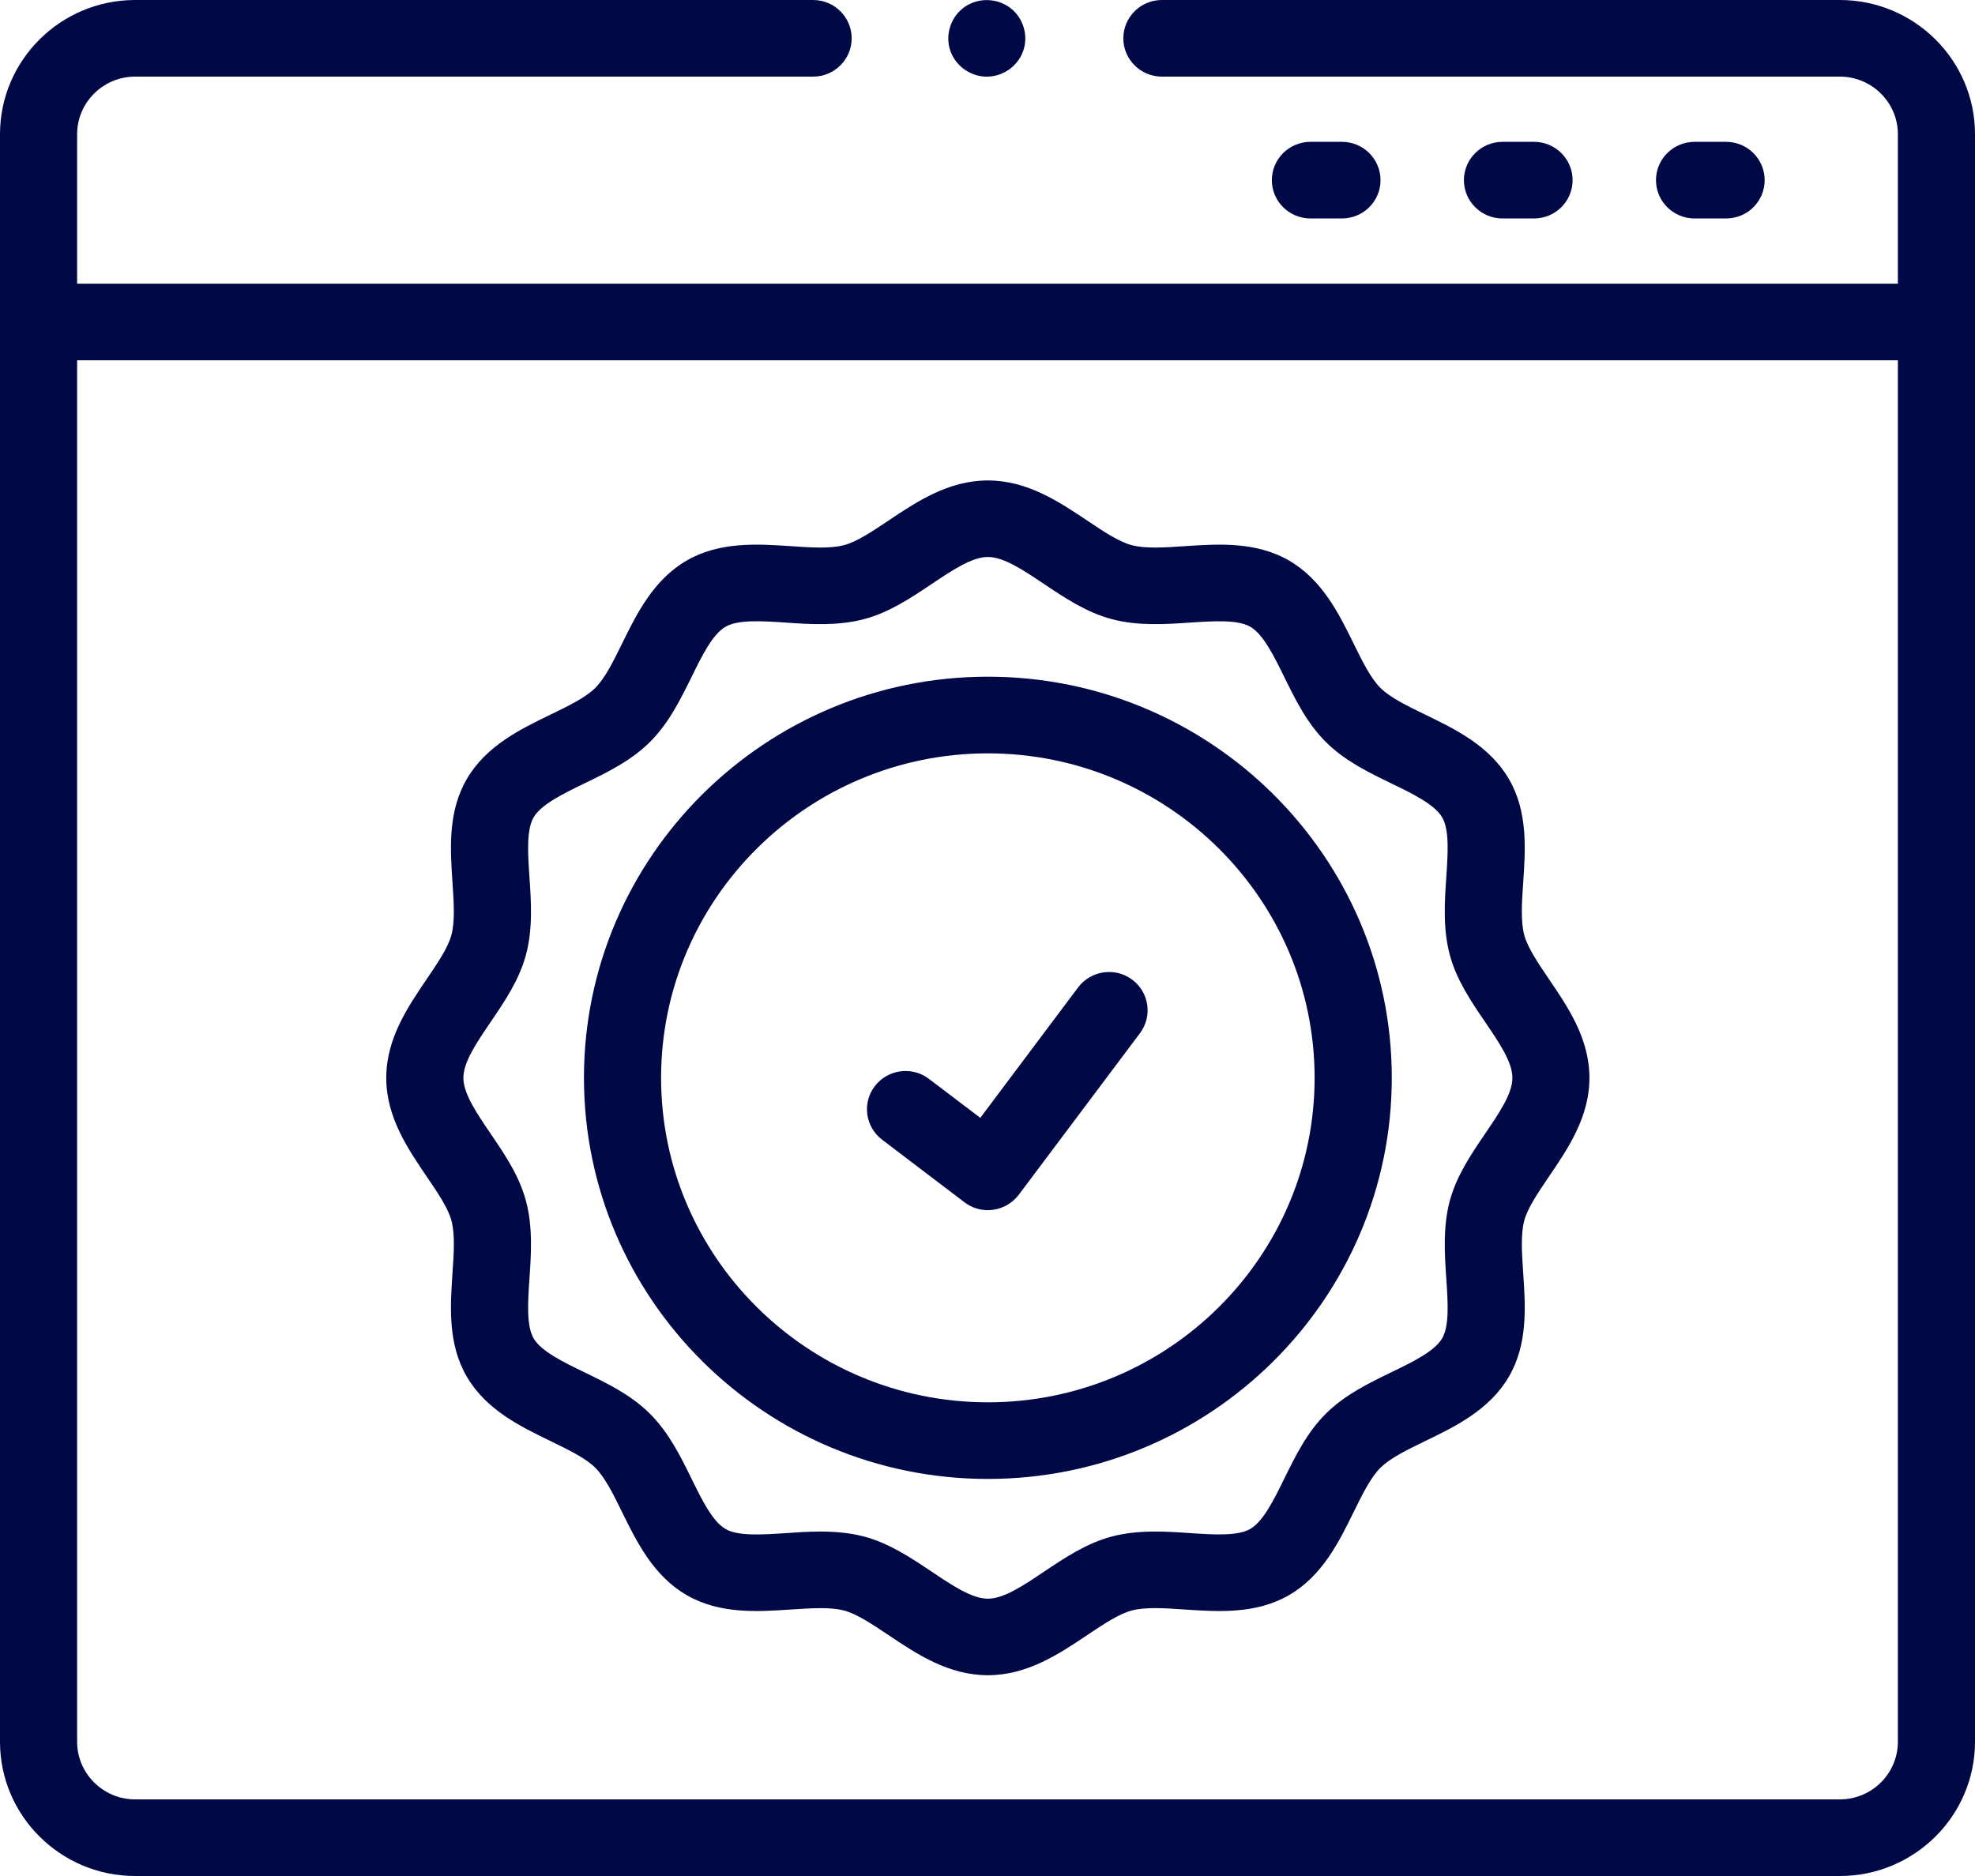 <svg xmlns="http://www.w3.org/2000/svg" width="40" height="38" viewBox="0 0 40 38" fill="none"><path d="M37.263 0H23.532C23.1 0 22.751 0.348 22.751 0.776C22.751 1.204 23.101 1.552 23.532 1.552H37.263C37.911 1.552 38.438 2.076 38.438 2.719V5.746H1.562V2.719C1.562 2.075 2.09 1.552 2.737 1.552H16.468C16.899 1.552 17.249 1.204 17.249 0.776C17.249 0.348 16.899 0 16.468 0H2.737C1.228 0 0 1.22 0 2.719V35.281C0 36.78 1.228 38 2.737 38H37.263C38.772 38 40 36.78 40 35.281V2.719C40 1.22 38.772 0 37.263 0ZM38.438 35.281C38.438 35.925 37.91 36.448 37.263 36.448H2.737C2.09 36.448 1.562 35.924 1.562 35.281V7.298H38.438V35.281Z" fill="#000845"></path><path d="M19.264 1.073C19.387 1.367 19.69 1.564 20.012 1.552C20.333 1.541 20.622 1.328 20.725 1.026C20.83 0.72 20.727 0.369 20.471 0.168C20.214 -0.033 19.852 -0.054 19.573 0.117C19.253 0.314 19.119 0.727 19.264 1.073Z" fill="#000845"></path><path d="M27.179 4.425C27.61 4.425 27.96 4.078 27.96 3.649C27.96 3.221 27.61 2.873 27.179 2.873H26.541C26.109 2.873 25.759 3.221 25.759 3.649C25.759 4.078 26.109 4.425 26.541 4.425H27.179Z" fill="#000845"></path><path d="M31.069 4.425C31.5 4.425 31.85 4.078 31.85 3.649C31.85 3.221 31.5 2.873 31.069 2.873H30.43C29.999 2.873 29.649 3.221 29.649 3.649C29.649 4.078 29.999 4.425 30.43 4.425H31.069Z" fill="#000845"></path><path d="M34.959 4.425C35.39 4.425 35.74 4.078 35.74 3.649C35.74 3.221 35.39 2.873 34.959 2.873H34.32C33.889 2.873 33.539 3.221 33.539 3.649C33.539 4.078 33.889 4.425 34.32 4.425H34.959Z" fill="#000845"></path><path d="M9.143 24.724C9.218 25.003 9.192 25.387 9.164 25.794C9.119 26.463 9.067 27.221 9.454 27.885C9.846 28.558 10.537 28.893 11.148 29.189C11.512 29.366 11.857 29.533 12.056 29.73C12.254 29.927 12.422 30.269 12.6 30.631C12.898 31.237 13.236 31.924 13.913 32.314C14.582 32.698 15.345 32.647 16.018 32.602C16.428 32.575 16.816 32.548 17.096 32.623C17.355 32.692 17.666 32.9 17.994 33.12C18.563 33.501 19.207 33.933 20.007 33.933C20.807 33.933 21.451 33.501 22.02 33.12C22.348 32.9 22.659 32.692 22.918 32.623C23.199 32.548 23.586 32.574 23.996 32.602C24.669 32.647 25.432 32.698 26.101 32.314C26.778 31.924 27.116 31.238 27.414 30.631C27.592 30.269 27.76 29.927 27.959 29.73C28.157 29.533 28.502 29.366 28.866 29.189C29.476 28.894 30.168 28.558 30.56 27.885C30.947 27.221 30.895 26.463 30.85 25.794C30.823 25.387 30.796 25.003 30.871 24.724C30.941 24.466 31.15 24.158 31.372 23.831C31.756 23.267 32.191 22.627 32.191 21.833C32.191 21.038 31.756 20.399 31.372 19.834C31.15 19.507 30.941 19.198 30.871 18.941C30.796 18.662 30.822 18.277 30.85 17.871C30.895 17.202 30.947 16.444 30.56 15.78C30.168 15.107 29.477 14.772 28.866 14.476C28.502 14.299 28.157 14.132 27.959 13.935C27.76 13.738 27.592 13.396 27.414 13.034C27.116 12.428 26.778 11.741 26.101 11.351C25.433 10.967 24.669 11.018 23.996 11.063C23.586 11.091 23.198 11.117 22.918 11.042C22.659 10.973 22.348 10.765 22.02 10.545C21.451 10.164 20.807 9.732 20.007 9.732C19.207 9.732 18.563 10.164 17.994 10.545C17.666 10.765 17.355 10.973 17.096 11.042C16.815 11.117 16.427 11.091 16.018 11.063C15.345 11.018 14.582 10.967 13.913 11.351C13.236 11.741 12.898 12.427 12.6 13.034C12.422 13.396 12.254 13.738 12.056 13.935C11.857 14.132 11.512 14.299 11.148 14.476C10.538 14.771 9.846 15.107 9.454 15.78C9.067 16.444 9.119 17.202 9.164 17.871C9.191 18.278 9.218 18.663 9.142 18.941C9.073 19.199 8.863 19.507 8.641 19.834C8.258 20.399 7.823 21.038 7.823 21.833C7.823 22.627 8.258 23.267 8.641 23.831C8.863 24.158 9.074 24.466 9.143 24.724ZM9.937 20.702C10.221 20.284 10.515 19.851 10.652 19.342C10.794 18.814 10.757 18.257 10.723 17.766C10.691 17.296 10.659 16.811 10.807 16.557C10.96 16.294 11.405 16.078 11.834 15.87C12.298 15.645 12.777 15.413 13.161 15.032C13.544 14.651 13.778 14.176 14.005 13.715C14.214 13.288 14.431 12.846 14.696 12.694C14.952 12.547 15.441 12.579 15.913 12.611C16.408 12.645 16.969 12.682 17.5 12.541C18.012 12.405 18.448 12.112 18.869 11.83C19.29 11.548 19.686 11.282 20.008 11.282C20.33 11.282 20.726 11.548 21.146 11.83C21.567 12.112 22.003 12.404 22.516 12.541C23.047 12.682 23.608 12.645 24.102 12.611C24.575 12.58 25.063 12.547 25.32 12.694C25.584 12.846 25.802 13.288 26.011 13.715C26.238 14.176 26.471 14.651 26.855 15.032C27.238 15.413 27.718 15.645 28.181 15.87C28.611 16.078 29.055 16.294 29.209 16.557C29.357 16.811 29.324 17.296 29.292 17.766C29.259 18.257 29.221 18.814 29.363 19.342C29.5 19.851 29.794 20.284 30.079 20.702C30.363 21.119 30.631 21.513 30.631 21.833C30.631 22.152 30.363 22.546 30.079 22.963C29.794 23.381 29.501 23.814 29.363 24.323C29.221 24.851 29.259 25.408 29.292 25.899C29.324 26.369 29.357 26.854 29.209 27.108C29.055 27.371 28.611 27.587 28.181 27.795C27.718 28.02 27.238 28.252 26.855 28.633C26.471 29.014 26.238 29.49 26.011 29.95C25.802 30.377 25.584 30.819 25.32 30.971C25.063 31.118 24.575 31.086 24.102 31.054C23.608 31.02 23.047 30.983 22.516 31.124C22.003 31.26 21.567 31.553 21.146 31.835C20.726 32.117 20.33 32.383 20.008 32.383C19.686 32.383 19.29 32.117 18.869 31.835C18.448 31.553 18.012 31.261 17.5 31.124C17.208 31.047 16.907 31.023 16.613 31.023C16.372 31.023 16.136 31.039 15.913 31.055C15.441 31.086 14.952 31.119 14.696 30.972C14.431 30.82 14.214 30.378 14.005 29.951C13.778 29.49 13.544 29.015 13.161 28.634C12.777 28.253 12.298 28.021 11.834 27.796C11.405 27.588 10.96 27.372 10.807 27.109C10.659 26.854 10.691 26.369 10.723 25.9C10.757 25.409 10.794 24.852 10.652 24.324C10.516 23.815 10.221 23.382 9.937 22.964C9.653 22.546 9.385 22.153 9.385 21.833C9.385 21.514 9.653 21.119 9.937 20.702Z" fill="#000845"></path><path d="M20.007 29.957C24.518 29.957 28.188 26.312 28.188 21.832C28.188 17.352 24.518 13.707 20.007 13.707C15.496 13.707 11.827 17.352 11.827 21.832C11.827 26.312 15.496 29.957 20.007 29.957ZM20.007 15.26C23.656 15.26 26.625 18.208 26.625 21.833C26.625 25.457 23.656 28.405 20.007 28.405C16.358 28.405 13.389 25.457 13.389 21.833C13.389 18.208 16.358 15.26 20.007 15.26Z" fill="#000845"></path><path d="M17.865 23.085L19.533 24.353C19.669 24.457 19.837 24.513 20.008 24.513C20.044 24.513 20.08 24.51 20.116 24.505C20.323 24.476 20.509 24.366 20.634 24.2L23.088 20.928C23.346 20.584 23.274 20.098 22.928 19.842C22.582 19.586 22.093 19.658 21.835 20.001L19.854 22.643L18.815 21.854C18.473 21.593 17.982 21.658 17.72 21.998C17.457 22.338 17.523 22.824 17.865 23.085Z" fill="#000845"></path></svg>